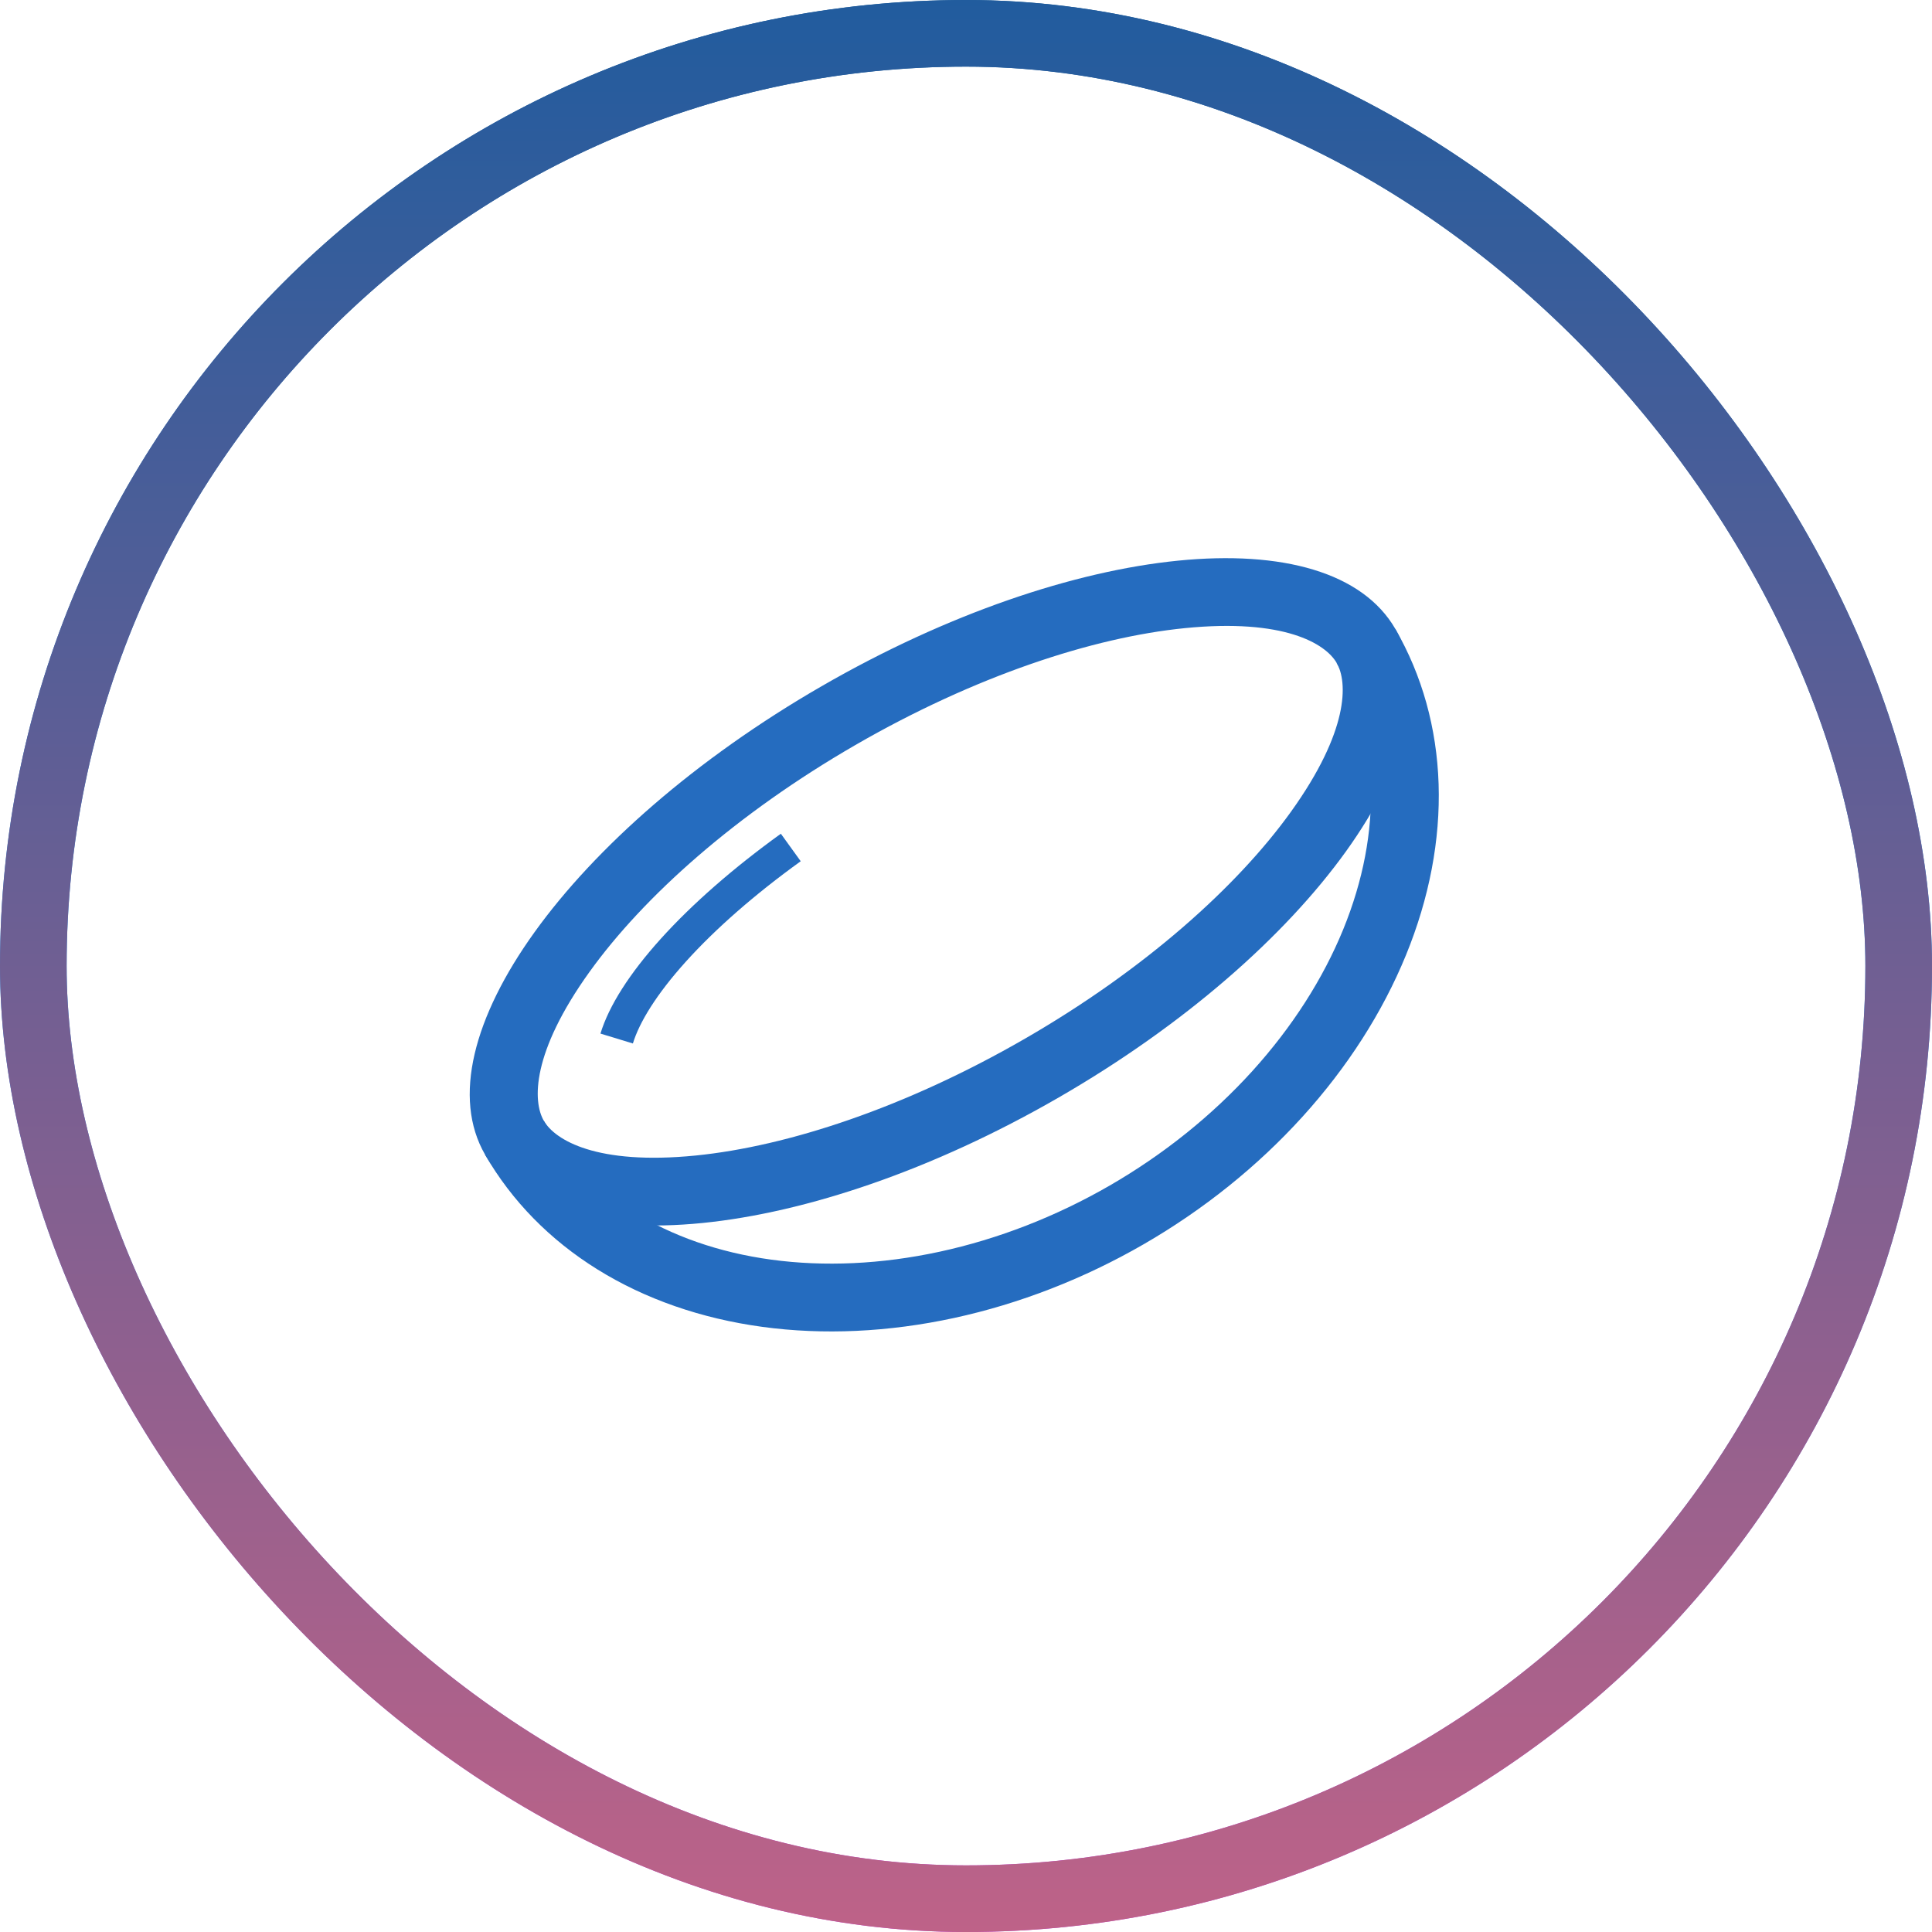 <svg width="58" height="58" viewBox="0 0 58 58" fill="none" xmlns="http://www.w3.org/2000/svg">
<rect x="1" y="1" width="56" height="56" rx="28" stroke="url(#paint0_linear_902_17123)" stroke-width="2"/>
<rect x="1" y="1" width="56" height="56" rx="28" stroke="url(#paint1_linear_902_17123)" stroke-width="2"/>
<g clip-path="url(#clip0_902_17123)">
<path fill-rule="evenodd" clip-rule="evenodd" d="M20.881 34.69C23.65 34.413 27.189 33.249 30.771 31.181C34.354 29.113 37.131 26.63 38.755 24.37C40.499 21.942 40.464 20.483 40.128 19.902C39.792 19.32 38.546 18.56 35.571 18.857C32.802 19.133 29.264 20.297 25.681 22.365C22.099 24.434 19.322 26.916 17.698 29.176C15.954 31.604 15.989 33.063 16.325 33.645C16.661 34.226 17.907 34.986 20.881 34.69ZM14.562 34.663C16.529 38.071 24.242 37.302 31.789 32.944C39.336 28.587 43.859 22.292 41.891 18.884C39.923 15.476 32.21 16.245 24.663 20.602C17.117 24.959 12.594 31.254 14.562 34.663Z" fill="#256CBF"/>
<path fill-rule="evenodd" clip-rule="evenodd" d="M41.153 23.599C41.109 22.238 40.754 20.988 40.127 19.903L41.891 18.885C42.693 20.274 43.133 21.854 43.188 23.534C43.242 25.214 42.909 26.961 42.207 28.676C41.505 30.391 40.449 32.04 39.098 33.529C37.747 35.018 36.128 36.317 34.334 37.353C32.539 38.389 30.605 39.141 28.64 39.567C26.675 39.992 24.719 40.083 22.883 39.833C21.047 39.583 19.367 38.998 17.939 38.111C16.511 37.224 15.363 36.053 14.561 34.663L16.325 33.645C16.951 34.73 17.856 35.663 19.013 36.382C20.174 37.103 21.576 37.601 23.157 37.816C24.739 38.031 26.456 37.957 28.209 37.577C29.961 37.198 31.698 36.524 33.316 35.59C34.933 34.656 36.386 33.488 37.59 32.161C38.795 30.832 39.718 29.383 40.323 27.905C40.927 26.428 41.197 24.965 41.153 23.599Z" fill="#256CBF"/>
<path fill-rule="evenodd" clip-rule="evenodd" d="M24.038 25.855C22.655 26.852 21.479 27.884 20.598 28.86C19.703 29.851 19.191 30.697 19 31.326L18.026 31.029C18.28 30.196 18.901 29.22 19.842 28.178C20.782 27.137 22.015 26.058 23.442 25.029L24.038 25.855Z" fill="#256CBF"/>
</g>
<defs>
<linearGradient id="paint0_linear_902_17123" x1="29" y1="0" x2="29" y2="58" gradientUnits="userSpaceOnUse">
<stop stop-color="#175C98"/>
<stop offset="0.51" stop-color="#2C91EE"/>
<stop offset="1" stop-color="#D137EA"/>
</linearGradient>
<linearGradient id="paint1_linear_902_17123" x1="29" y1="0" x2="29" y2="58" gradientUnits="userSpaceOnUse">
<stop stop-color="#215C9E"/>
<stop offset="1" stop-color="#BE6288"/>
</linearGradient>
<clipPath id="clip0_902_17123">
<rect width="32" height="32" fill="white" transform="translate(13 13)"/>
</clipPath>
</defs>
</svg>
